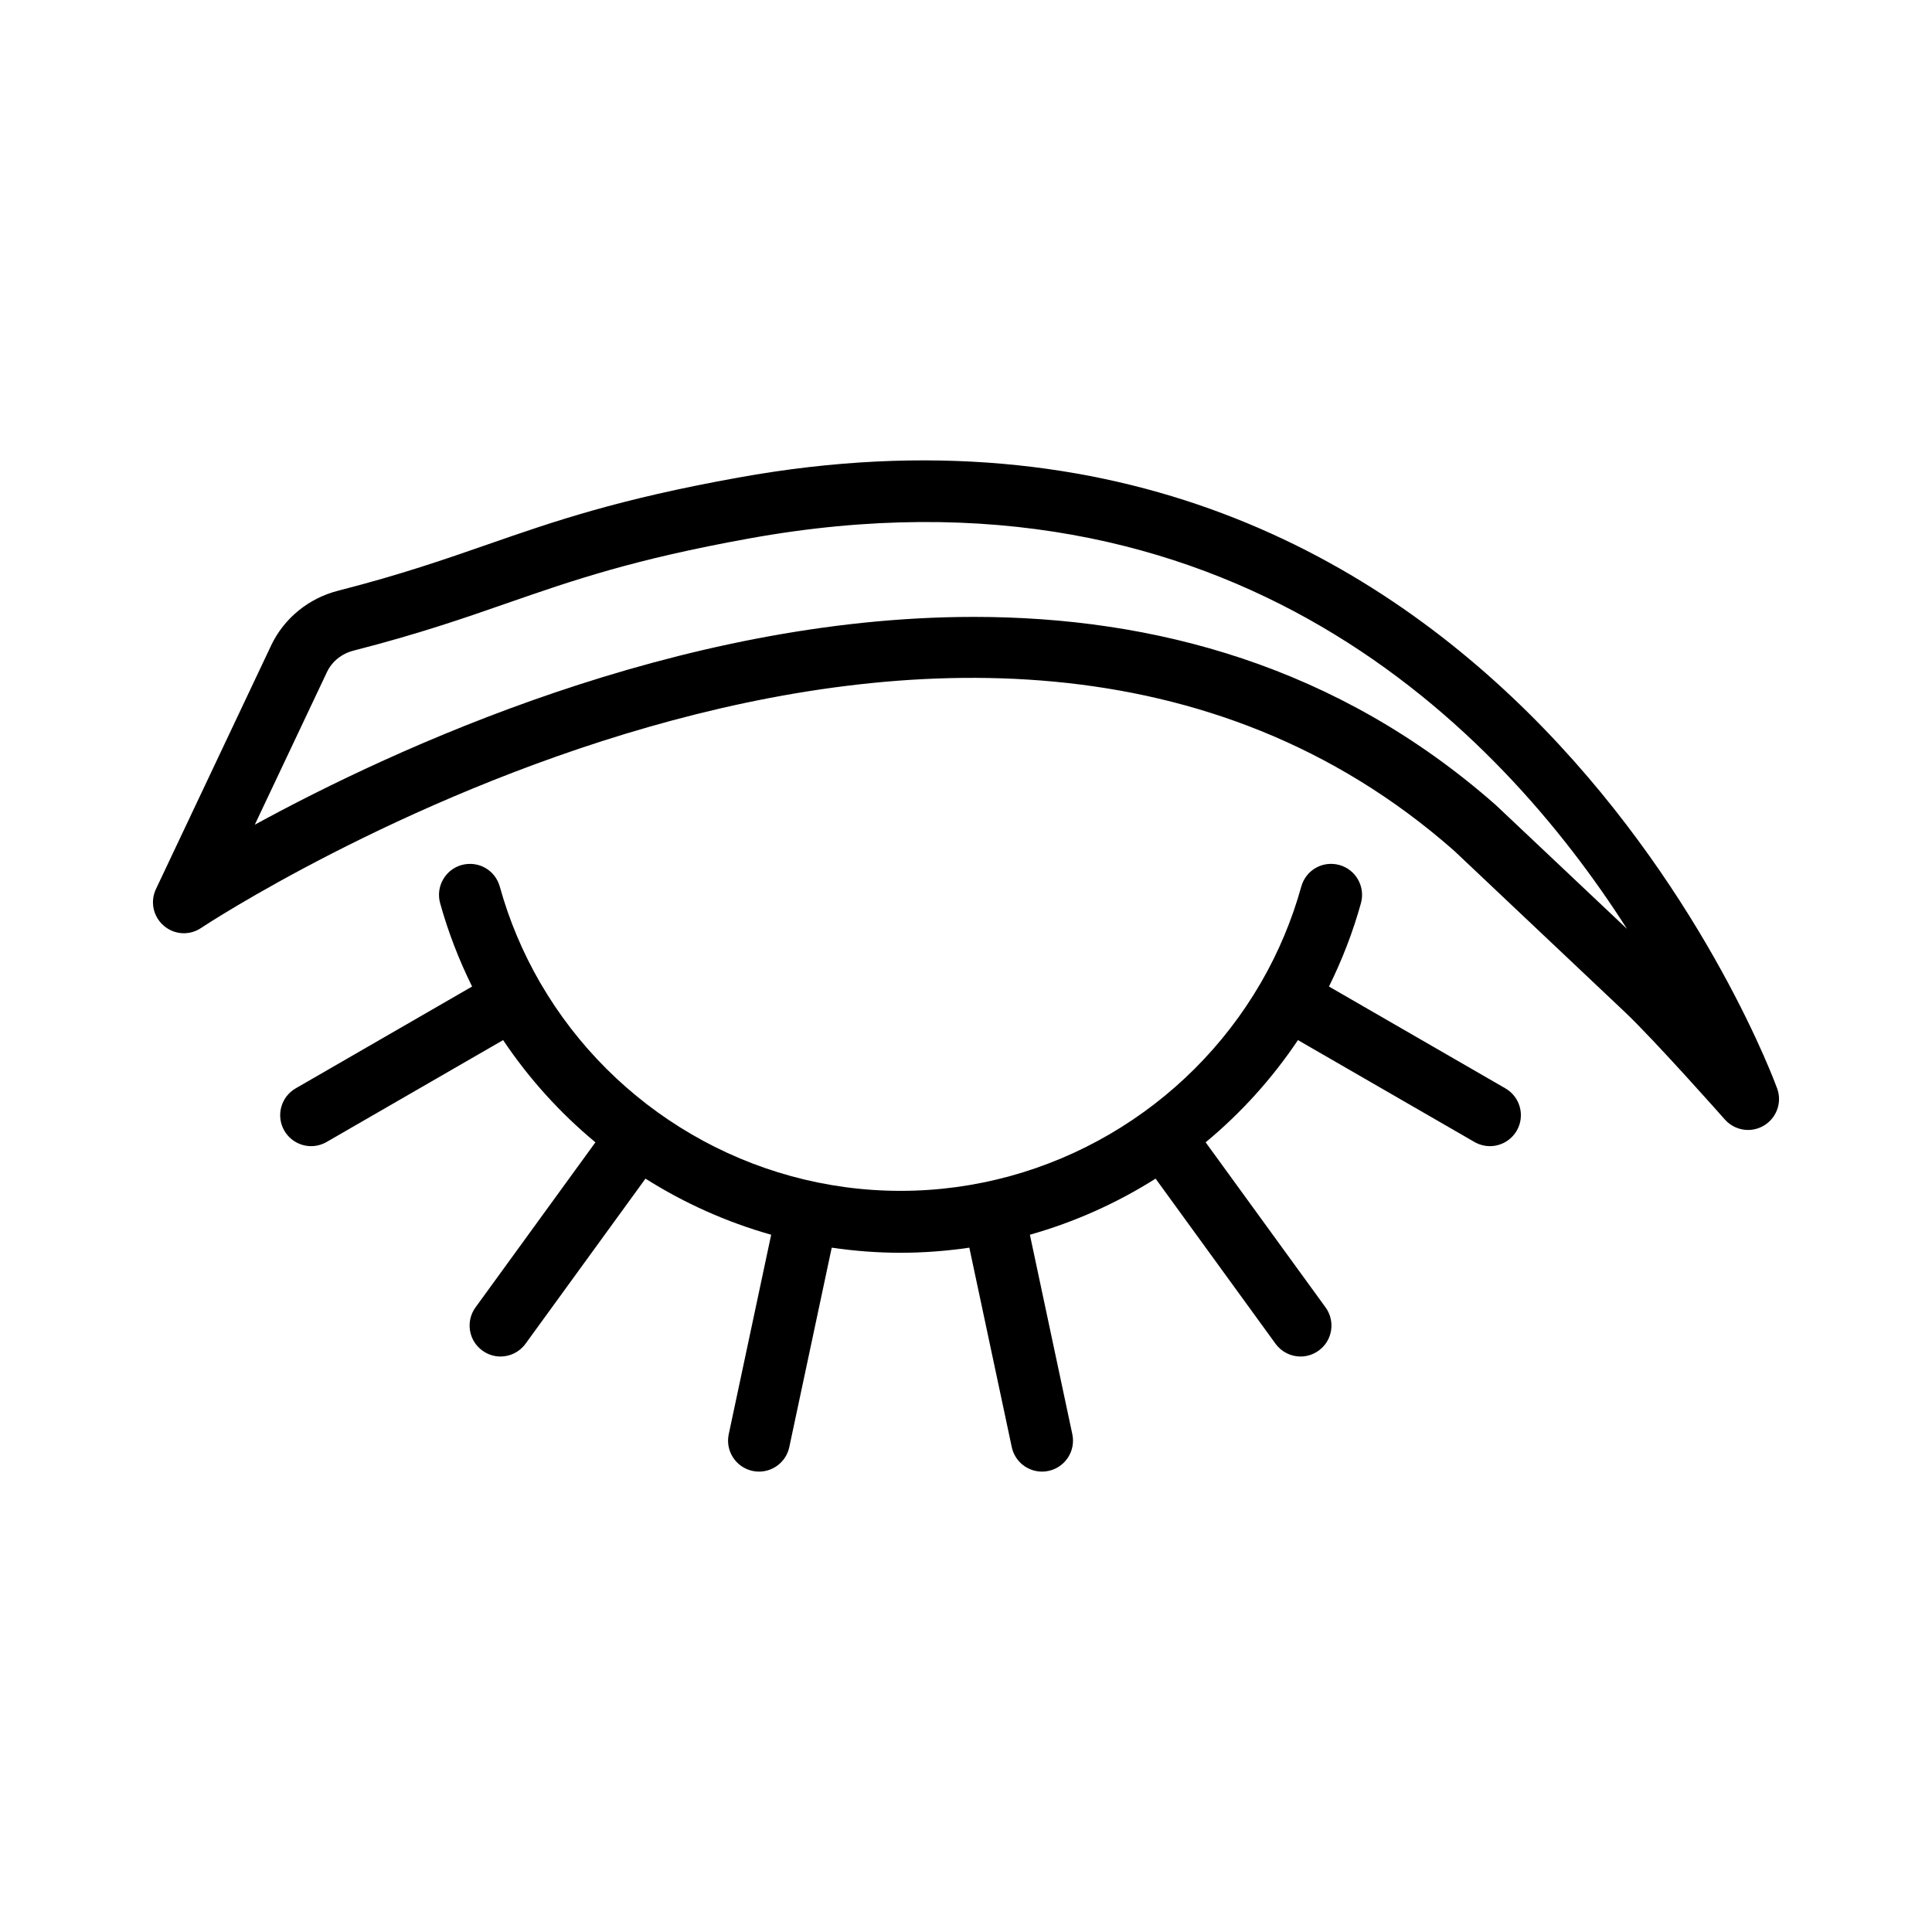 <?xml version="1.0" encoding="UTF-8"?>
<!-- Uploaded to: SVG Repo, www.svgrepo.com, Generator: SVG Repo Mixer Tools -->
<svg fill="#000000" width="800px" height="800px" version="1.1" viewBox="144 144 512 512" xmlns="http://www.w3.org/2000/svg">
 <g>
  <path d="m614.98 432.5c-0.699-1.98-72.523-198.6-275.31-161.94-32 5.762-48.711 11.566-66.402 17.711-11.328 3.941-23.055 8.023-39.566 12.246-7.906 2-14.41 7.305-17.871 14.57v0.02l-30.5 64.5c-1.582 3.32-0.742 7.305 2.062 9.707 2.781 2.422 6.824 2.68 9.906 0.602 1.98-1.359 203.35-133.76 332.03-20.492l45.227 42.727c7.844 7.406 26.375 28.316 26.555 28.539 1.602 1.801 3.863 2.762 6.144 2.762 1.422 0 2.863-0.379 4.164-1.141 3.387-2.004 4.887-6.106 3.566-9.809zm-74.609-75.184c-41.945-36.945-90.695-49.832-138.29-49.832-78.43 0-153.78 34.98-190.56 55.074l19.113-40.426c1.34-2.844 3.922-4.922 7.106-5.723 17.191-4.402 29.238-8.586 40.906-12.648 17.07-5.922 33.18-11.527 63.941-17.07 127.76-23.113 199.02 50.91 232.59 103.48z"/>
  <path d="m542.95 432.43-46.762-26.992c3.465-7 6.336-14.379 8.477-22.098 1.199-4.363-1.34-8.887-5.703-10.105-4.461-1.223-8.887 1.359-10.105 5.703-2.5 9.008-6.102 17.5-10.625 25.348-0.039 0.062-0.082 0.121-0.121 0.188-0.02 0.035-0.035 0.07-0.055 0.105-19.371 33.355-55.535 55.008-95.406 55.008s-76.035-21.648-95.406-55.008c-0.02-0.035-0.035-0.07-0.055-0.105-0.039-0.066-0.082-0.121-0.121-0.188-4.527-7.848-8.125-16.34-10.625-25.348-1.223-4.344-5.625-6.906-10.105-5.703-4.363 1.223-6.906 5.742-5.703 10.105 2.144 7.719 5.012 15.098 8.477 22.098l-46.762 26.992c-3.922 2.262-5.262 7.285-3.004 11.207 1.52 2.621 4.281 4.102 7.106 4.102 1.402 0 2.801-0.359 4.102-1.102l46.777-27c6.84 10.207 15.094 19.324 24.461 27.09l-31.773 43.738c-2.66 3.664-1.859 8.785 1.801 11.445 1.461 1.062 3.141 1.582 4.824 1.582 2.523 0 5.023-1.18 6.625-3.383l31.789-43.758c10.262 6.488 21.473 11.52 33.312 14.867l-11.246 52.867c-0.941 4.422 1.883 8.785 6.324 9.727 0.582 0.121 1.141 0.18 1.703 0.18 3.801 0 7.203-2.641 8.023-6.504l11.242-52.844c5.981 0.875 12.066 1.352 18.234 1.352 6.172 0 12.258-0.477 18.234-1.352l11.242 52.844c0.82 3.863 4.223 6.504 8.023 6.504 0.559 0 1.141-0.059 1.703-0.18 4.441-0.941 7.266-5.305 6.324-9.727l-11.246-52.867c11.84-3.348 23.051-8.379 33.312-14.867l31.789 43.758c1.602 2.203 4.102 3.383 6.625 3.383 1.68 0 3.363-0.52 4.824-1.582 3.664-2.66 4.461-7.785 1.801-11.445l-31.773-43.738c9.367-7.766 17.621-16.883 24.461-27.09l46.777 27c1.301 0.742 2.703 1.102 4.102 1.102 2.82 0 5.582-1.48 7.106-4.102 2.262-3.922 0.918-8.945-3.004-11.207z"/>
 </g>
</svg>